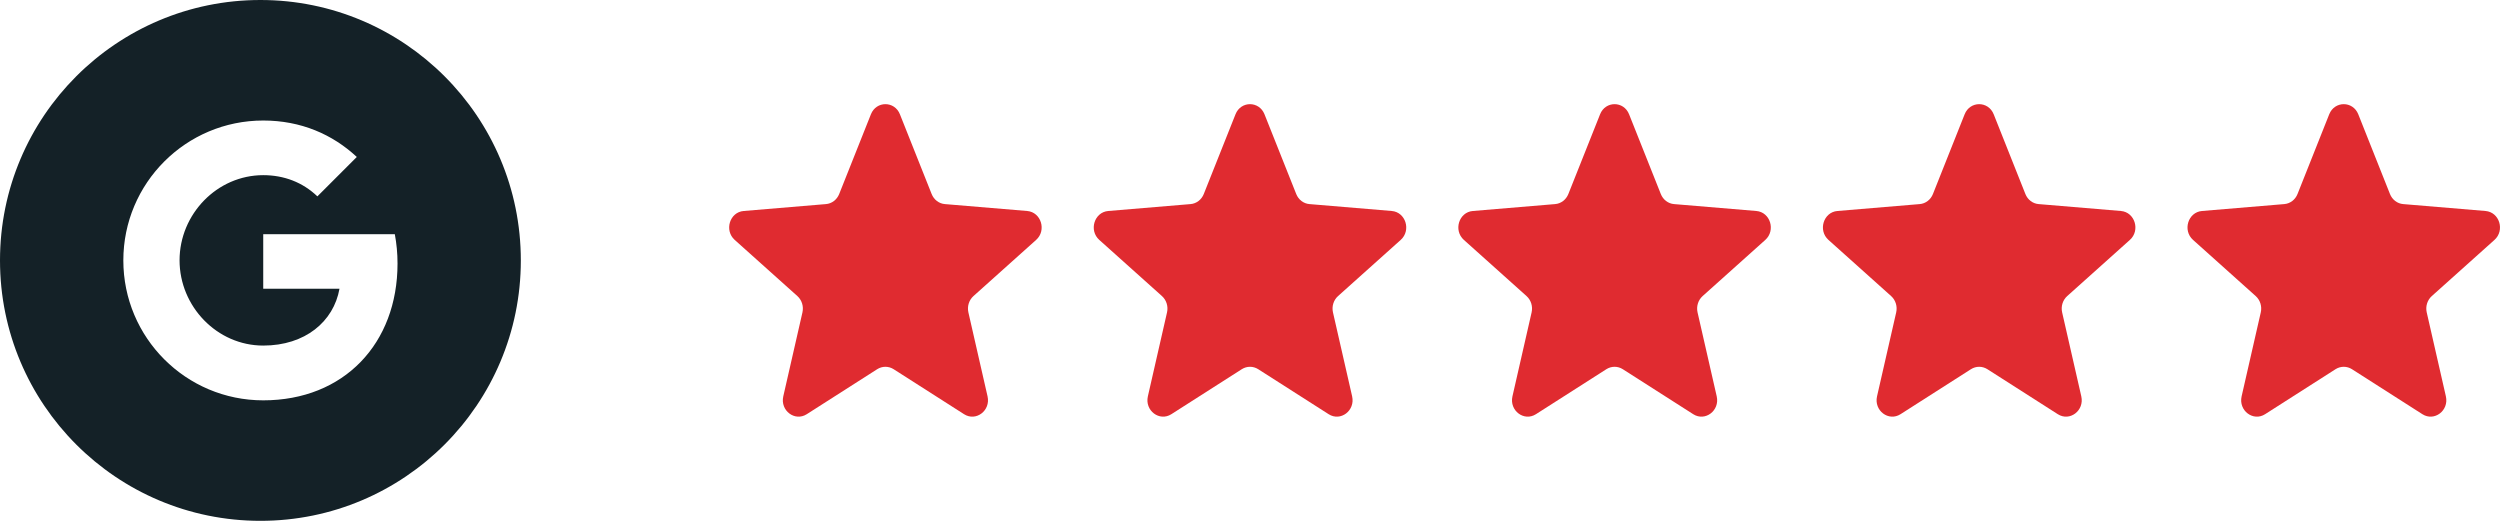 <svg xmlns="http://www.w3.org/2000/svg" width="96" height="20" viewBox="0 0 96 20" fill="none"><path d="M10 0C4.477 0 0 4.478 0 10C0 15.523 4.477 20 10 20C15.523 20 20 15.523 20 10C20 4.478 15.523 0 10 0ZM10.108 15.373C7.14 15.373 4.736 12.968 4.736 10C4.736 7.032 7.14 4.628 10.108 4.628C11.559 4.628 12.771 5.162 13.701 6.027L12.186 7.542V7.539C11.623 7.001 10.907 6.726 10.108 6.726C8.336 6.726 6.895 8.224 6.895 9.996C6.895 11.769 8.336 13.27 10.108 13.27C11.716 13.27 12.811 12.35 13.036 11.088H10.108V8.992H15.161C15.228 9.351 15.265 9.727 15.265 10.12C15.265 13.19 13.21 15.373 10.108 15.373Z" fill="#142127"></path><g clip-path="url(#clip0_2033_4583)"><path d="M33.443 4.389C33.649 3.87 34.351 3.87 34.557 4.389L35.775 7.45C35.862 7.669 36.058 7.819 36.284 7.837L39.444 8.102C39.979 8.147 40.196 8.846 39.788 9.212L37.381 11.369C37.209 11.523 37.134 11.764 37.186 11.995L37.922 15.22C38.046 15.766 37.478 16.198 37.02 15.905L34.315 14.177C34.121 14.054 33.879 14.054 33.685 14.177L30.98 15.905C30.522 16.198 29.954 15.766 30.078 15.22L30.814 11.995C30.866 11.764 30.791 11.523 30.619 11.369L28.212 9.212C27.804 8.846 28.021 8.147 28.556 8.102L31.716 7.837C31.942 7.819 32.138 7.669 32.225 7.45L33.443 4.389Z" fill="#E02B30"></path><path d="M47.443 4.389C47.649 3.87 48.351 3.87 48.557 4.389L49.775 7.45C49.862 7.669 50.058 7.819 50.284 7.837L53.444 8.102C53.979 8.147 54.196 8.846 53.788 9.212L51.381 11.369C51.209 11.523 51.134 11.764 51.186 11.995L51.922 15.22C52.046 15.766 51.478 16.198 51.02 15.905L48.315 14.177C48.121 14.054 47.879 14.054 47.685 14.177L44.98 15.905C44.522 16.198 43.954 15.766 44.078 15.22L44.814 11.995C44.866 11.764 44.791 11.523 44.619 11.369L42.212 9.212C41.804 8.846 42.021 8.147 42.556 8.102L45.716 7.837C45.942 7.819 46.138 7.669 46.225 7.45L47.443 4.389Z" fill="#E02B30"></path><path d="M61.443 4.389C61.649 3.87 62.351 3.87 62.557 4.389L63.775 7.45C63.862 7.669 64.058 7.819 64.284 7.837L67.444 8.102C67.979 8.147 68.196 8.846 67.788 9.212L65.381 11.369C65.209 11.523 65.134 11.764 65.186 11.995L65.922 15.22C66.046 15.766 65.478 16.198 65.02 15.905L62.315 14.177C62.121 14.054 61.879 14.054 61.685 14.177L58.98 15.905C58.522 16.198 57.954 15.766 58.078 15.22L58.814 11.995C58.866 11.764 58.791 11.523 58.619 11.369L56.212 9.212C55.804 8.846 56.021 8.147 56.556 8.102L59.716 7.837C59.942 7.819 60.138 7.669 60.225 7.45L61.443 4.389Z" fill="#E02B30"></path><path d="M75.442 4.389C75.649 3.87 76.351 3.87 76.558 4.389L77.775 7.45C77.862 7.669 78.058 7.819 78.284 7.837L81.444 8.102C81.979 8.147 82.196 8.846 81.788 9.212L79.381 11.369C79.209 11.523 79.134 11.764 79.186 11.995L79.922 15.22C80.046 15.766 79.478 16.198 79.02 15.905L76.315 14.177C76.121 14.054 75.879 14.054 75.685 14.177L72.98 15.905C72.522 16.198 71.954 15.766 72.078 15.22L72.814 11.995C72.866 11.764 72.791 11.523 72.619 11.369L70.212 9.212C69.804 8.846 70.021 8.147 70.556 8.102L73.716 7.837C73.942 7.819 74.138 7.669 74.225 7.45L75.442 4.389Z" fill="#E02B30"></path><path d="M89.442 4.389C89.649 3.87 90.351 3.87 90.558 4.389L91.775 7.45C91.862 7.669 92.058 7.819 92.284 7.837L95.444 8.102C95.979 8.147 96.196 8.846 95.788 9.212L93.381 11.369C93.209 11.523 93.134 11.764 93.186 11.995L93.922 15.22C94.046 15.766 93.478 16.198 93.02 15.905L90.315 14.177C90.121 14.054 89.879 14.054 89.685 14.177L86.98 15.905C86.522 16.198 85.954 15.766 86.078 15.22L86.814 11.995C86.866 11.764 86.791 11.523 86.619 11.369L84.212 9.212C83.804 8.846 84.021 8.147 84.556 8.102L87.716 7.837C87.942 7.819 88.138 7.669 88.225 7.45L89.442 4.389Z" fill="#E02B30"></path></g><defs><clipPath id="clip0_2033_4583"><rect width="68" height="12" fill="white" transform="translate(28 4)"></rect></clipPath></defs></svg>
